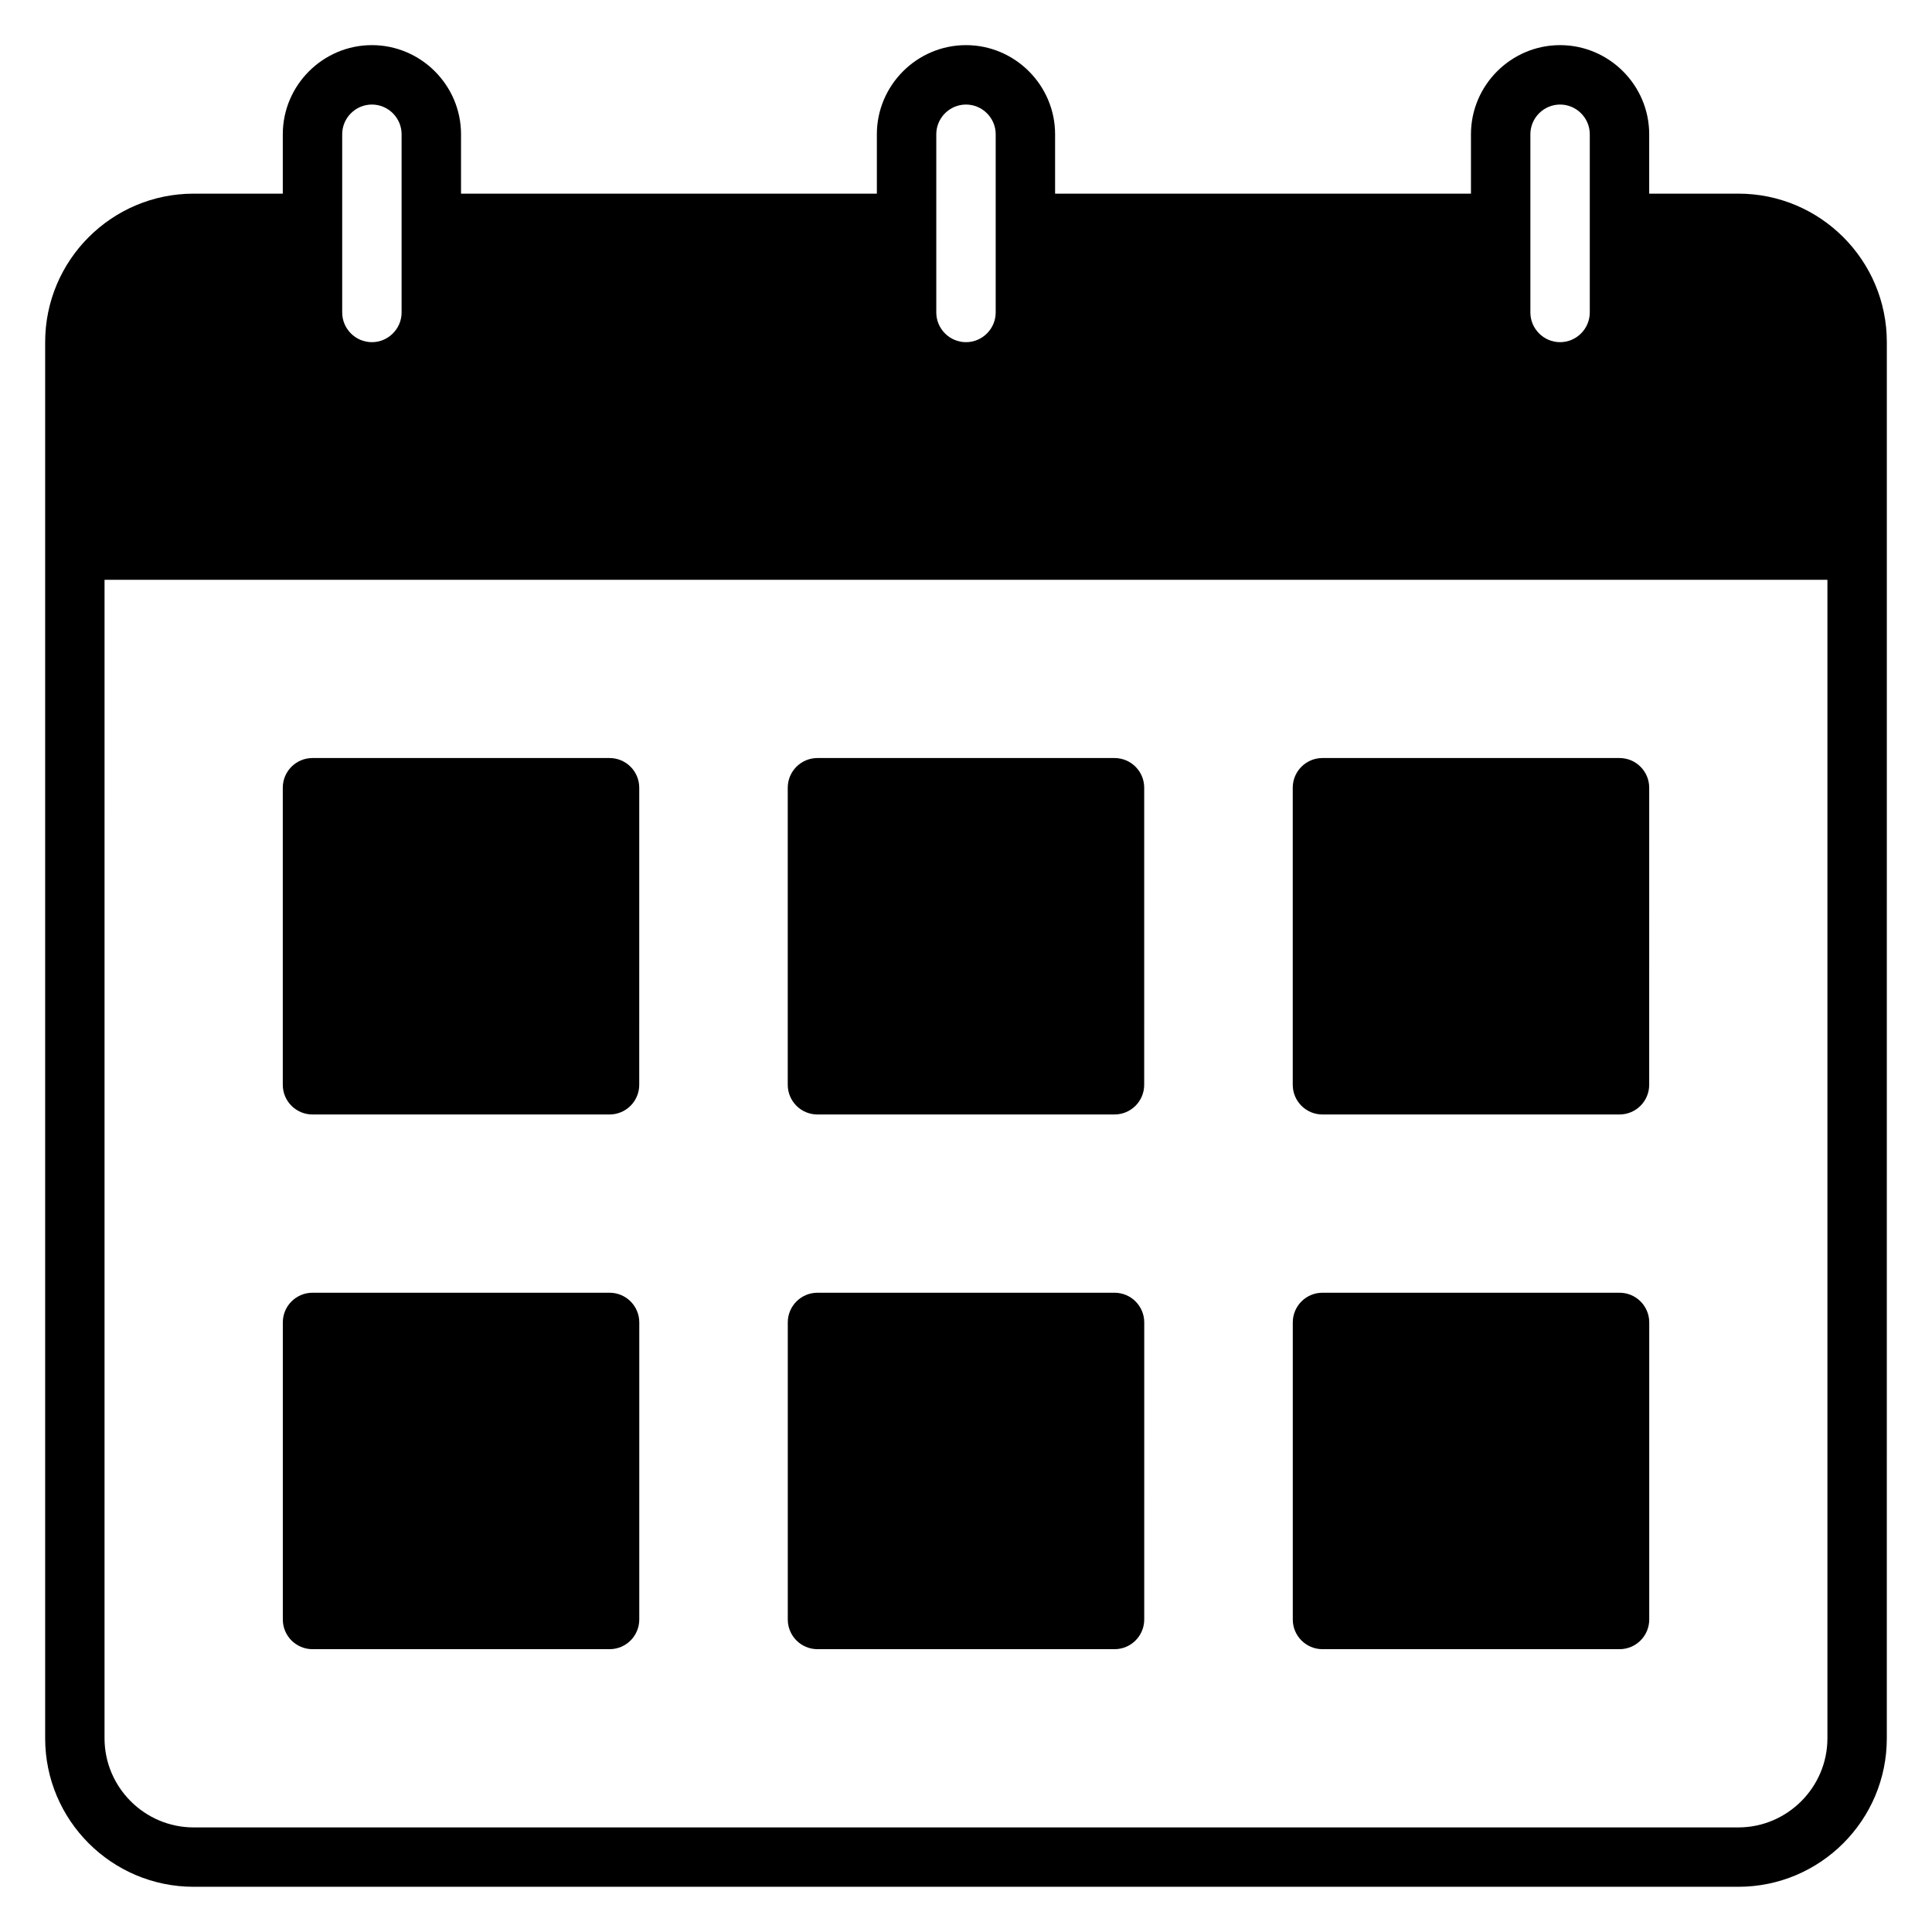 <?xml version="1.0" encoding="UTF-8"?>
<!-- Uploaded to: ICON Repo, www.svgrepo.com, Generator: ICON Repo Mixer Tools -->
<svg fill="#000000" width="800px" height="800px" version="1.1" viewBox="144 144 512 512" xmlns="http://www.w3.org/2000/svg">
 <path d="m604.67 195.32h-23.617v-15.742c0-12.988-10.625-23.617-23.617-23.617s-23.617 10.629-23.617 23.617v15.742h-110.21v-15.742c0-12.988-10.625-23.617-23.617-23.617-12.992 0-23.617 10.629-23.617 23.617v15.742h-110.2v-15.742c0-12.988-10.625-23.617-23.617-23.617-12.992 0-23.617 10.629-23.617 23.617v15.742h-23.617c-21.727 0-39.359 17.637-39.359 39.359v369.98c0 21.727 17.637 39.359 39.359 39.359h409.34c21.727 0 39.359-17.637 39.359-39.359l0.004-369.98c0-21.727-17.637-39.363-39.359-39.363zm-55.105-15.742c0-4.328 3.543-7.871 7.871-7.871s7.871 3.543 7.871 7.871v47.23c0 4.328-3.543 7.871-7.871 7.871s-7.871-3.543-7.871-7.871zm-157.44 0c0-4.328 3.543-7.871 7.871-7.871s7.871 3.543 7.871 7.871v47.23c0 4.328-3.543 7.871-7.871 7.871s-7.871-3.543-7.871-7.871zm-157.44 0c0-4.328 3.543-7.871 7.871-7.871s7.871 3.543 7.871 7.871v47.23c0 4.328-3.543 7.871-7.871 7.871s-7.871-3.543-7.871-7.871zm393.6 425.09c0 12.988-10.625 23.617-23.617 23.617h-409.35c-12.992 0-23.617-10.629-23.617-23.617l0.004-307.01h456.58zm-188.93-259.78h-78.723c-4.352 0-7.871 3.523-7.871 7.871v78.719c0 4.348 3.519 7.871 7.871 7.871h78.719c4.352 0 7.871-3.523 7.871-7.871l0.004-78.719c0-4.348-3.519-7.871-7.871-7.871zm-133.82 0h-78.723c-4.352 0-7.871 3.523-7.871 7.871v78.719c0 4.348 3.519 7.871 7.871 7.871h78.719c4.352 0 7.871-3.523 7.871-7.871l0.004-78.719c0-4.348-3.519-7.871-7.871-7.871zm267.65 0h-78.723c-4.352 0-7.871 3.523-7.871 7.871v78.719c0 4.348 3.519 7.871 7.871 7.871h78.719c4.352 0 7.871-3.523 7.871-7.871l0.004-78.719c0-4.348-3.519-7.871-7.871-7.871zm-133.82 141.7h-78.723c-4.352 0-7.871 3.523-7.871 7.871v78.719c0 4.348 3.519 7.871 7.871 7.871h78.719c4.352 0 7.871-3.523 7.871-7.871l0.004-78.719c0-4.344-3.519-7.871-7.871-7.871zm-133.82 0h-78.723c-4.352 0-7.871 3.523-7.871 7.871v78.719c0 4.348 3.519 7.871 7.871 7.871h78.719c4.352 0 7.871-3.523 7.871-7.871l0.004-78.719c0-4.344-3.519-7.871-7.871-7.871zm267.65 0h-78.723c-4.352 0-7.871 3.523-7.871 7.871v78.719c0 4.348 3.519 7.871 7.871 7.871h78.719c4.352 0 7.871-3.523 7.871-7.871l0.004-78.719c0-4.344-3.519-7.871-7.871-7.871z"/>
</svg>